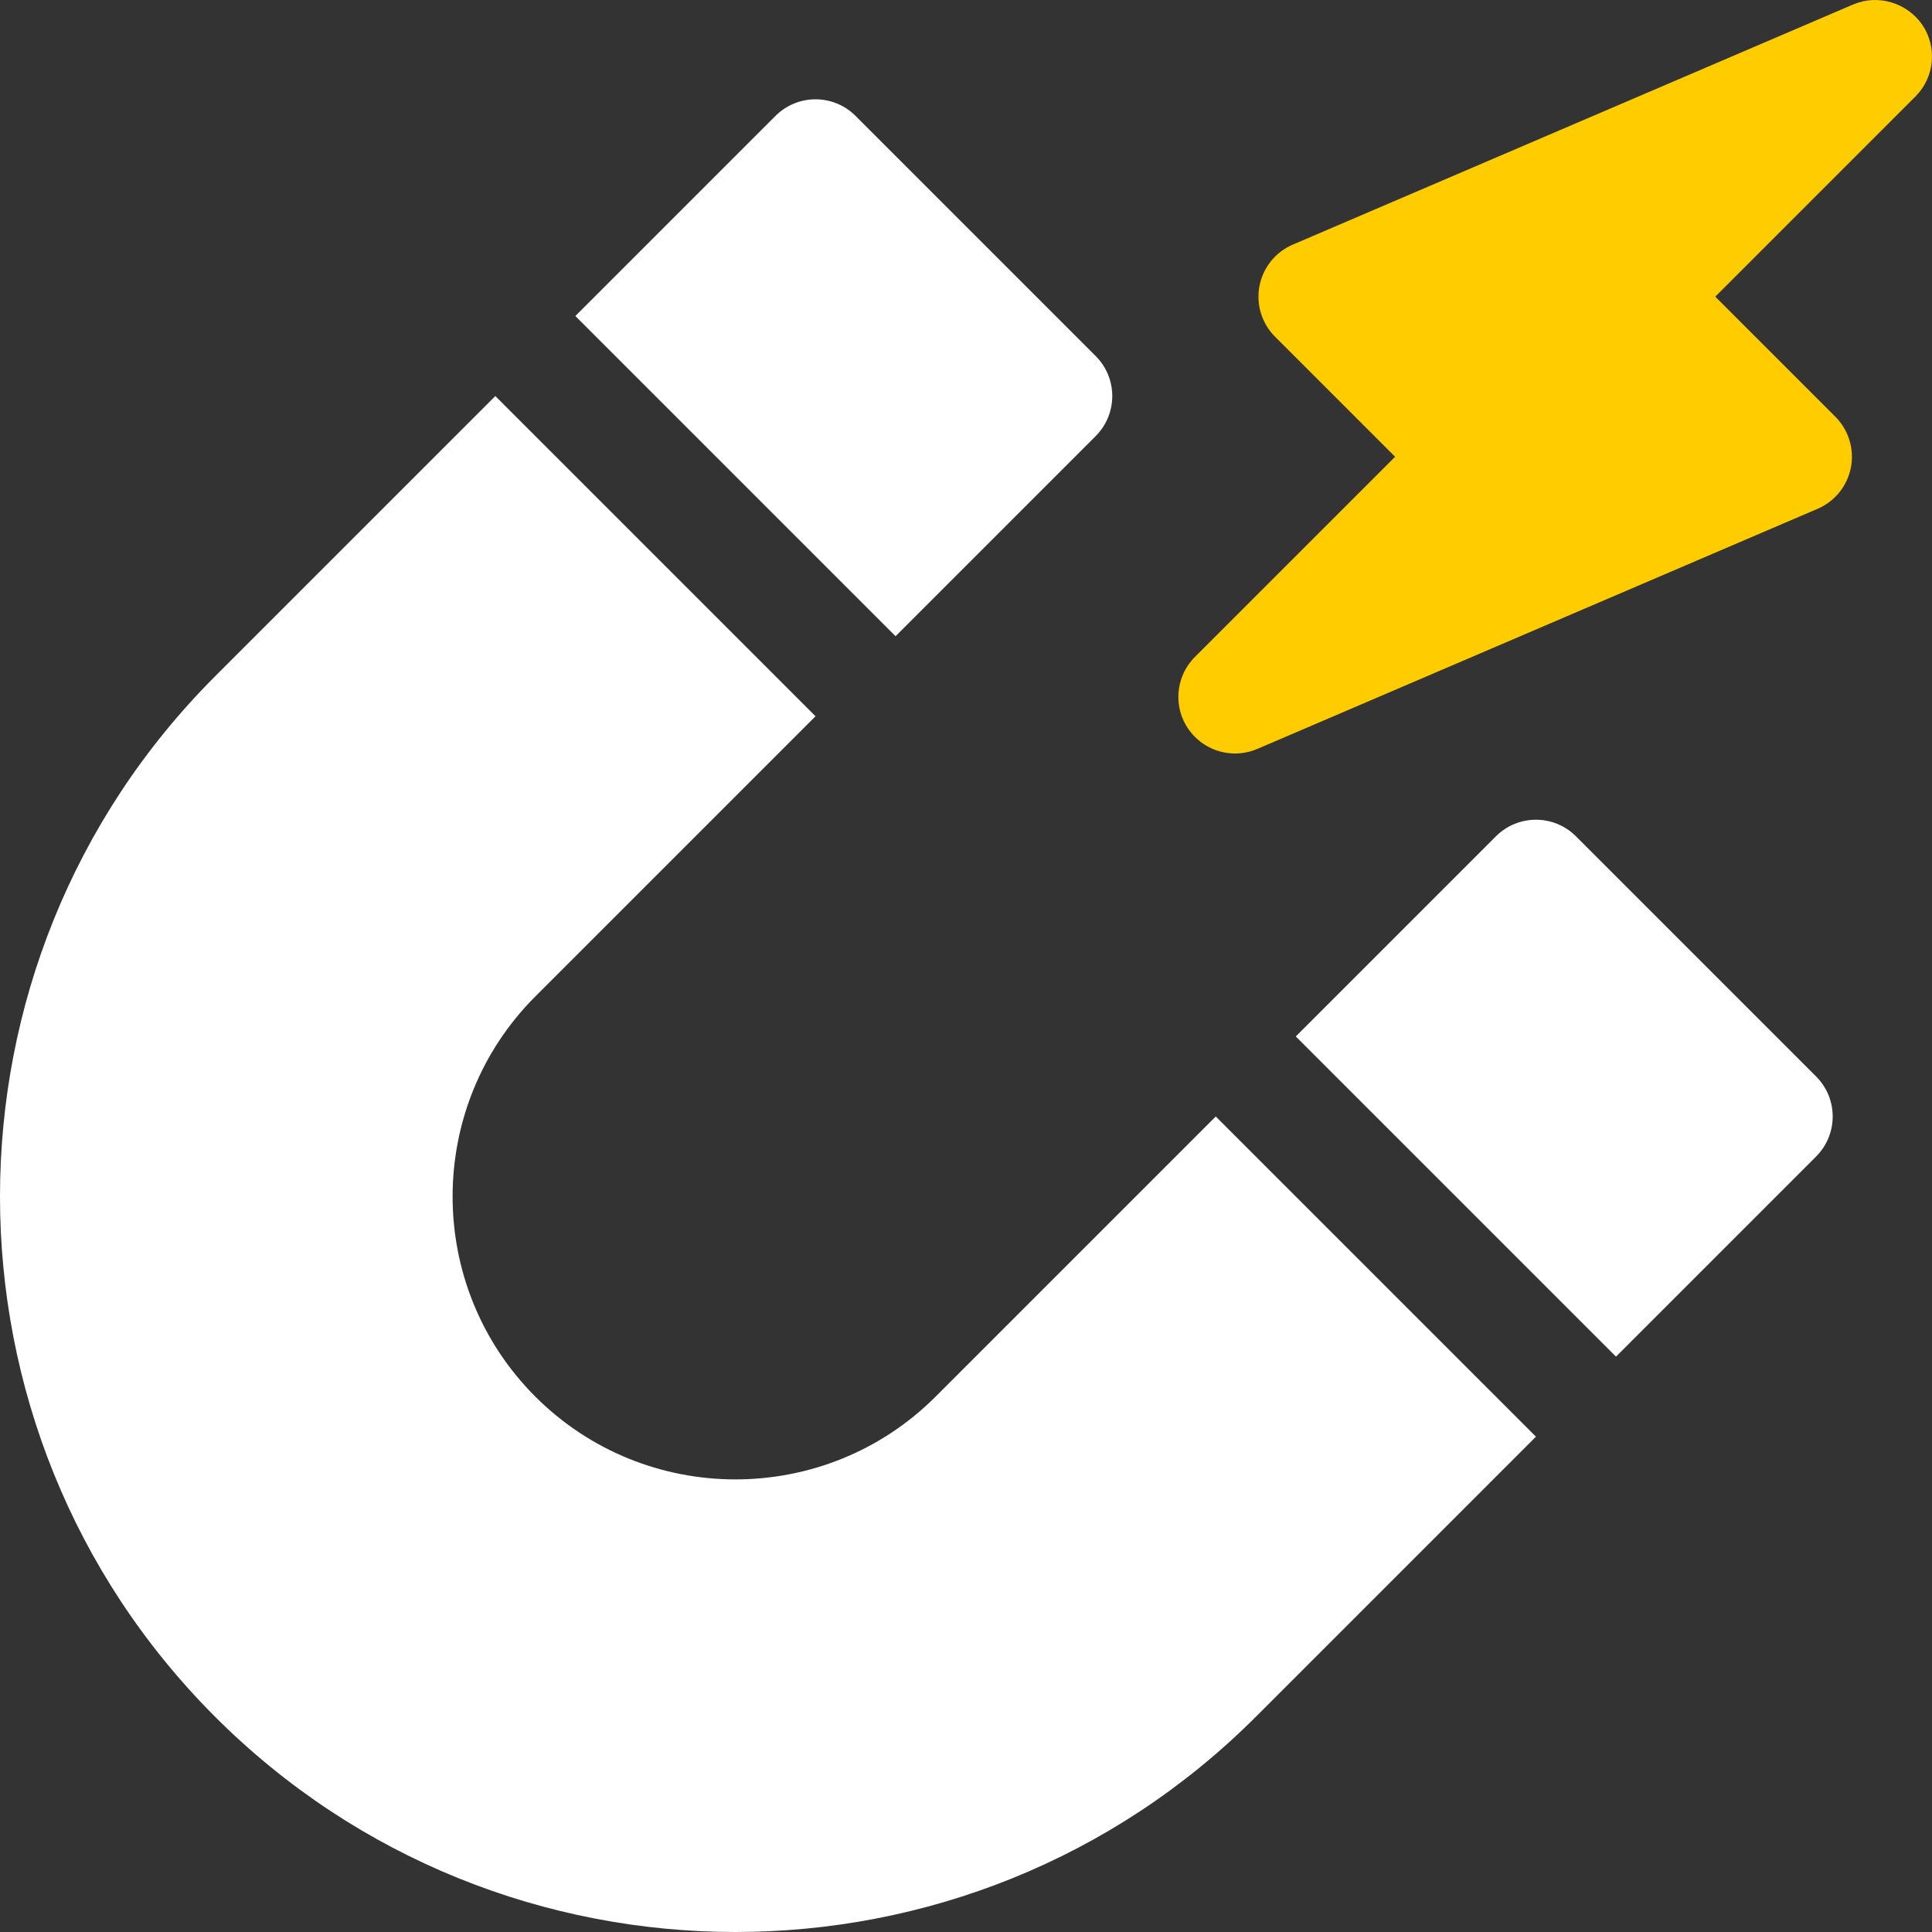 <?xml version="1.0" encoding="iso-8859-1"?>
<!-- Generator: Adobe Illustrator 21.0.0, SVG Export Plug-In . SVG Version: 6.00 Build 0)  -->
<svg xmlns="http://www.w3.org/2000/svg" xmlns:xlink="http://www.w3.org/1999/xlink" version="1.1" id="Capa_1" x="0px" y="0px" viewBox="0 0 512 512" style="enable-background:new 0 0 512 512;" xml:space="preserve" width="512" height="512">
<rect x="0" y="0" width="512" height="512" fill="#333333" stroke="none"/>
<g>
	<path fill="#ffcc00" d="M316.692,195.302c4.257,4.257,10.783,5.625,16.511,3.17l148.493-63.64c4.568-1.957,7.872-6.07,8.815-10.948   c0.932-4.889-0.601-9.922-4.122-13.444l-31.82-31.82l53.033-53.033c5.085-5.087,5.852-13.063,1.822-19.017   c-4.017-5.823-11.713-8.214-18.344-5.376L342.589,64.832c-4.568,1.959-7.874,6.07-8.815,10.95   c-0.934,4.889,0.601,9.922,4.122,13.444l31.82,31.82l-53.033,53.033C310.888,179.874,310.745,189.355,316.692,195.302z"/>
	<path fill="#fff"  d="M205.513,30.715l-53.033,53.033l84.853,84.853l53.033-53.033c5.861-5.863,5.861-15.35,0-21.213l-63.64-63.64   C220.863,24.852,211.375,24.852,205.513,30.715z"/>
	<path fill="#fff"  d="M481.285,306.486c5.863-5.863,5.863-15.35,0-21.213l-63.64-63.64c-5.863-5.863-15.35-5.863-21.213,0l-53.033,53.033   l84.853,84.853L481.285,306.486z"/>
	<path fill="#fff"  d="M332.792,454.979l74.246-74.247l-84.853-84.853l-74.246,74.247c-29.24,29.24-76.826,29.24-106.066,0   s-29.24-76.826,0-106.066l74.246-74.247l-84.853-84.853L57.02,179.208c-76.027,76.027-76.027,199.742,0,275.771   C133.048,531.006,256.765,531.006,332.792,454.979z"/>
</g>















</svg>
